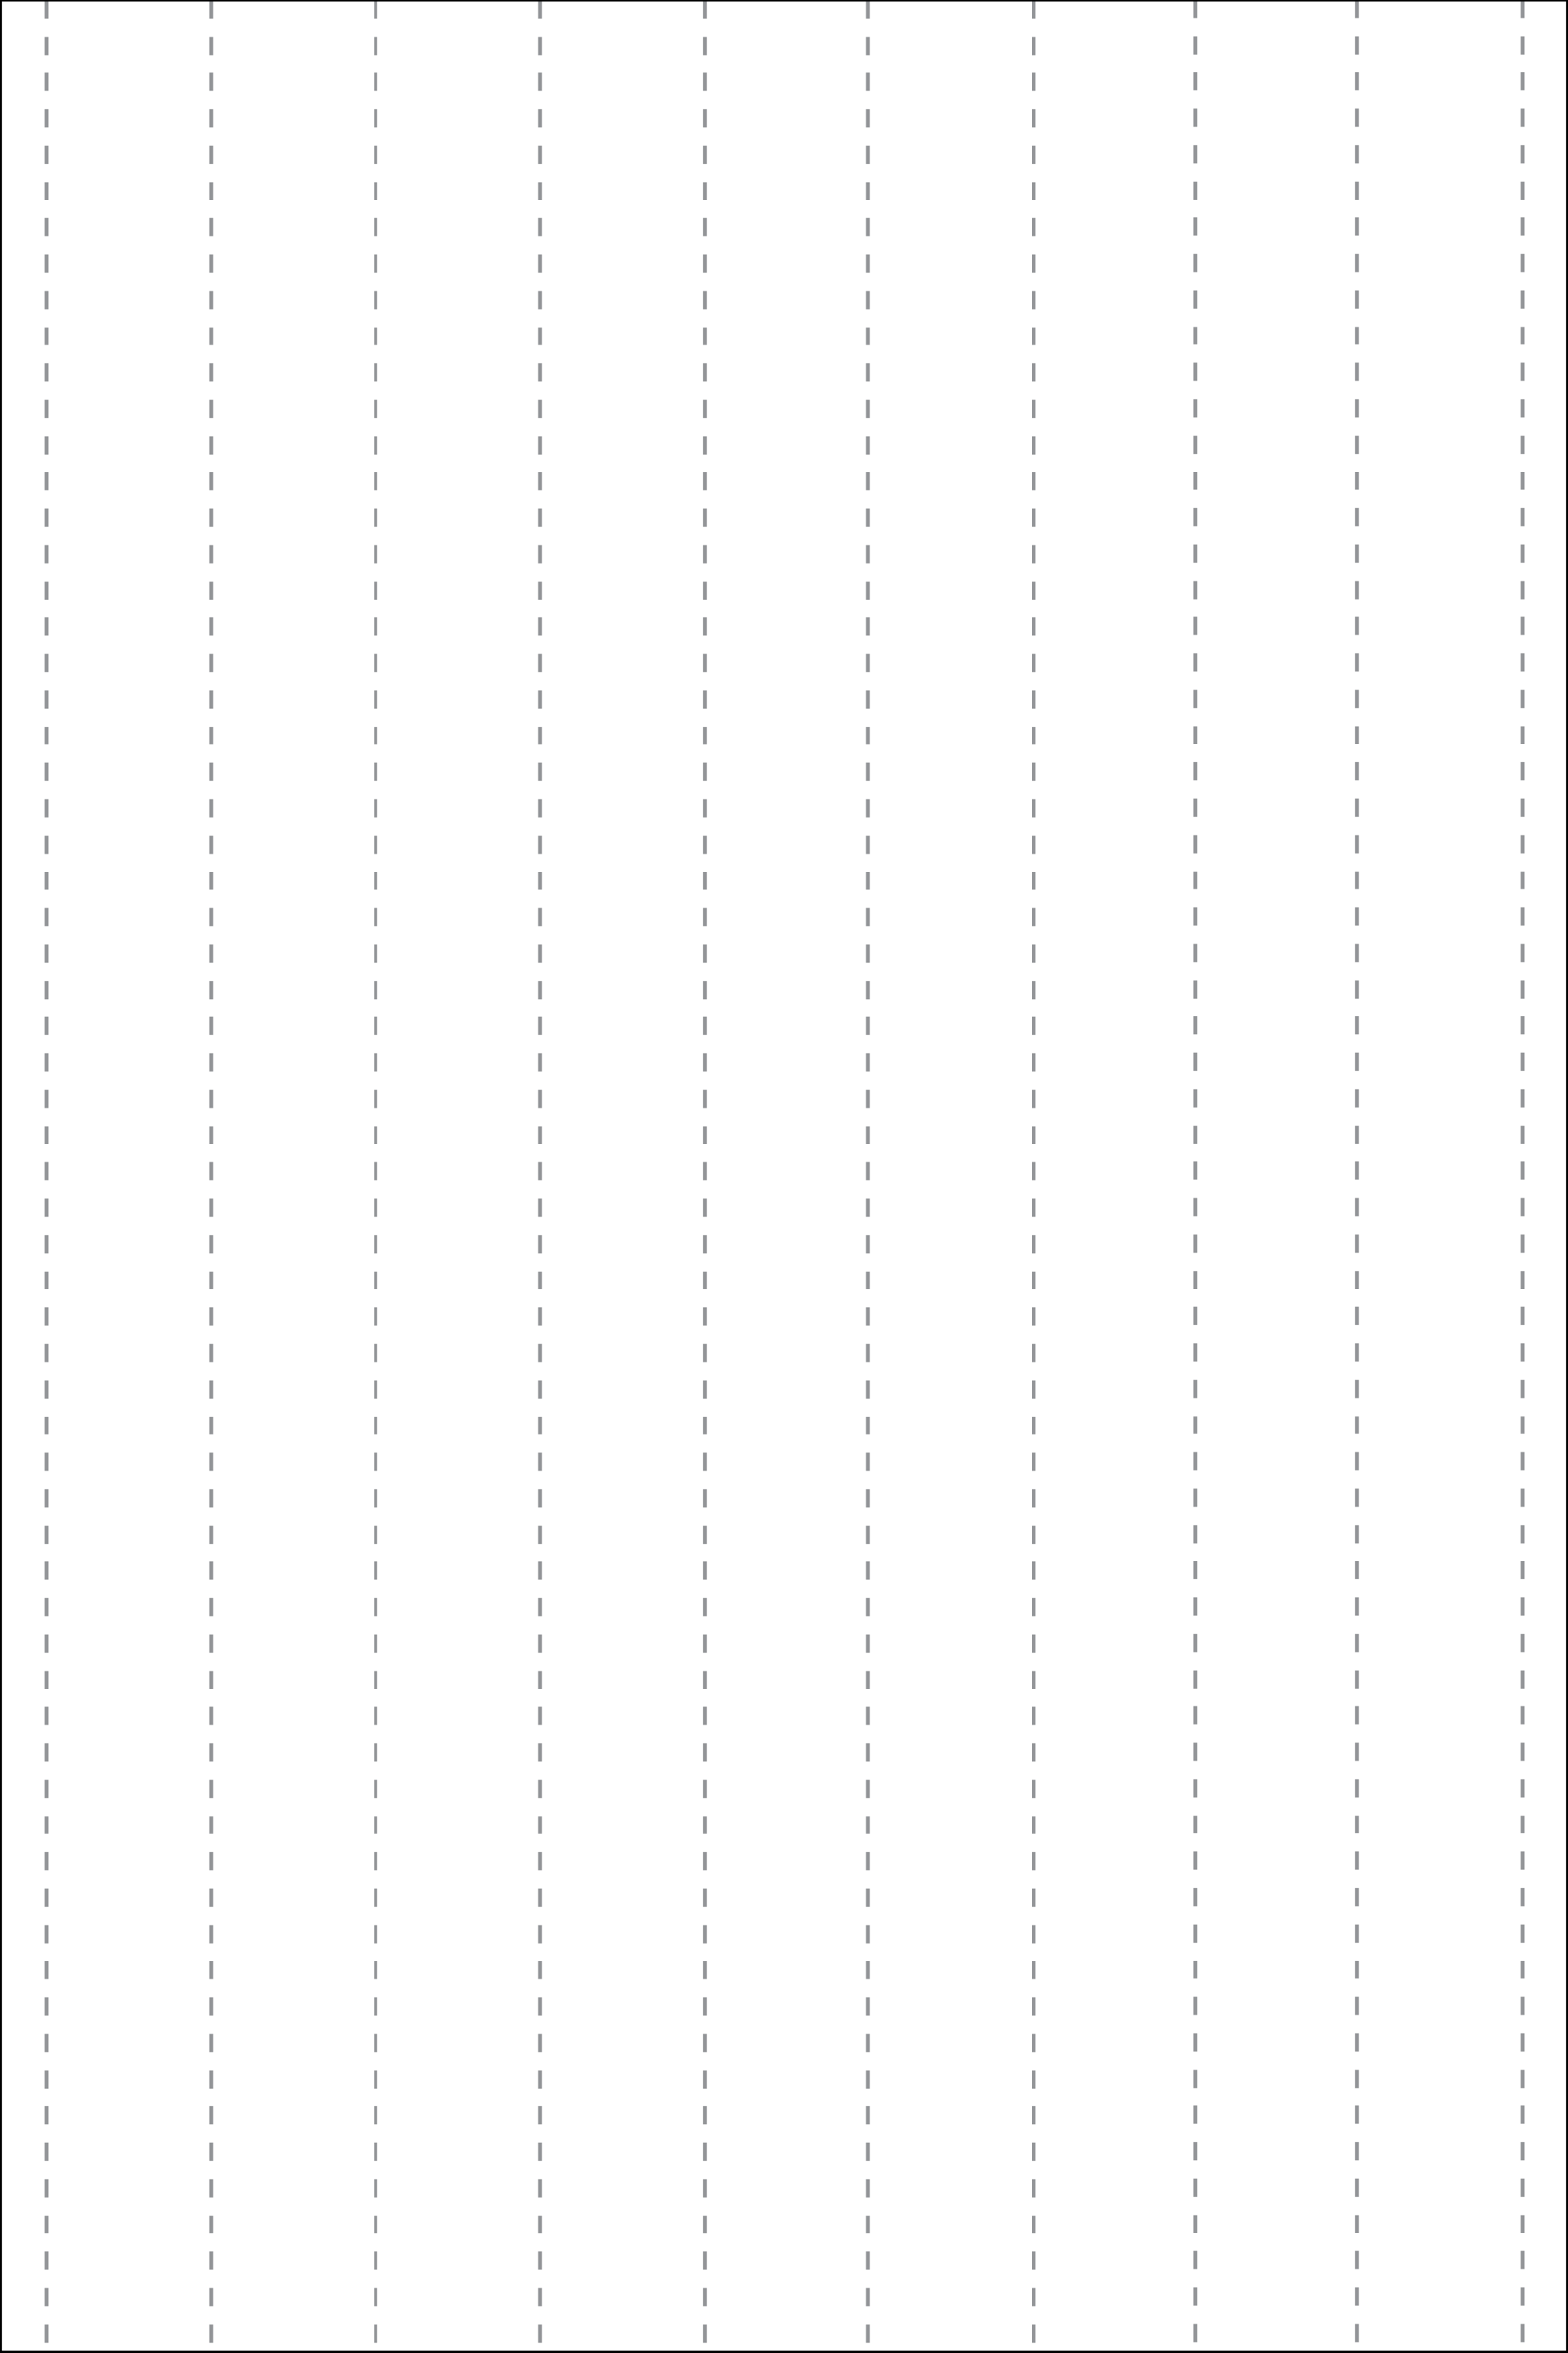 <?xml version="1.0" encoding="UTF-8"?>
<svg id="Layer_1" data-name="Layer 1" xmlns="http://www.w3.org/2000/svg" version="1.1" viewBox="0 0 864 1296">
  <defs>
    <style>
      .cls-1 {
        stroke: #939598;
        stroke-dasharray: 0 0 10 10;
        stroke-miterlimit: 10;
      }

      .cls-1, .cls-2 {
        fill: none;
        stroke-width: 2px;
      }

      .cls-2 {
        stroke: #000;
      }
    </style>
  </defs>
  <line class="cls-1" x1="838.9" y1="-.1" x2="838.9" y2="1295.9"/>
  <line class="cls-1" x1="25.7" y1=".2" x2="25.7" y2="1296.2"/>
  <line class="cls-1" x1="747.8" y1="-.1" x2="747.8" y2="1295.9"/>
  <line class="cls-1" x1="658.8" y1="-.1" x2="658.8" y2="1295.9"/>
  <line class="cls-1" x1="569.7" y1=".2" x2="569.7" y2="1296.2"/>
  <line class="cls-1" x1="478.1" y1=".2" x2="478.1" y2="1296.2"/>
  <line class="cls-1" x1="388.4" y1=".2" x2="388.4" y2="1296.2"/>
  <line class="cls-1" x1="297.7" y1=".2" x2="297.7" y2="1296.2"/>
  <line class="cls-1" x1="207" y1=".2" x2="207" y2="1296.2"/>
  <line class="cls-1" x1="116.3" y1=".2" x2="116.3" y2="1296.2"/>
  <rect class="cls-2" y="-.2" width="864" height="1296"/>
</svg>